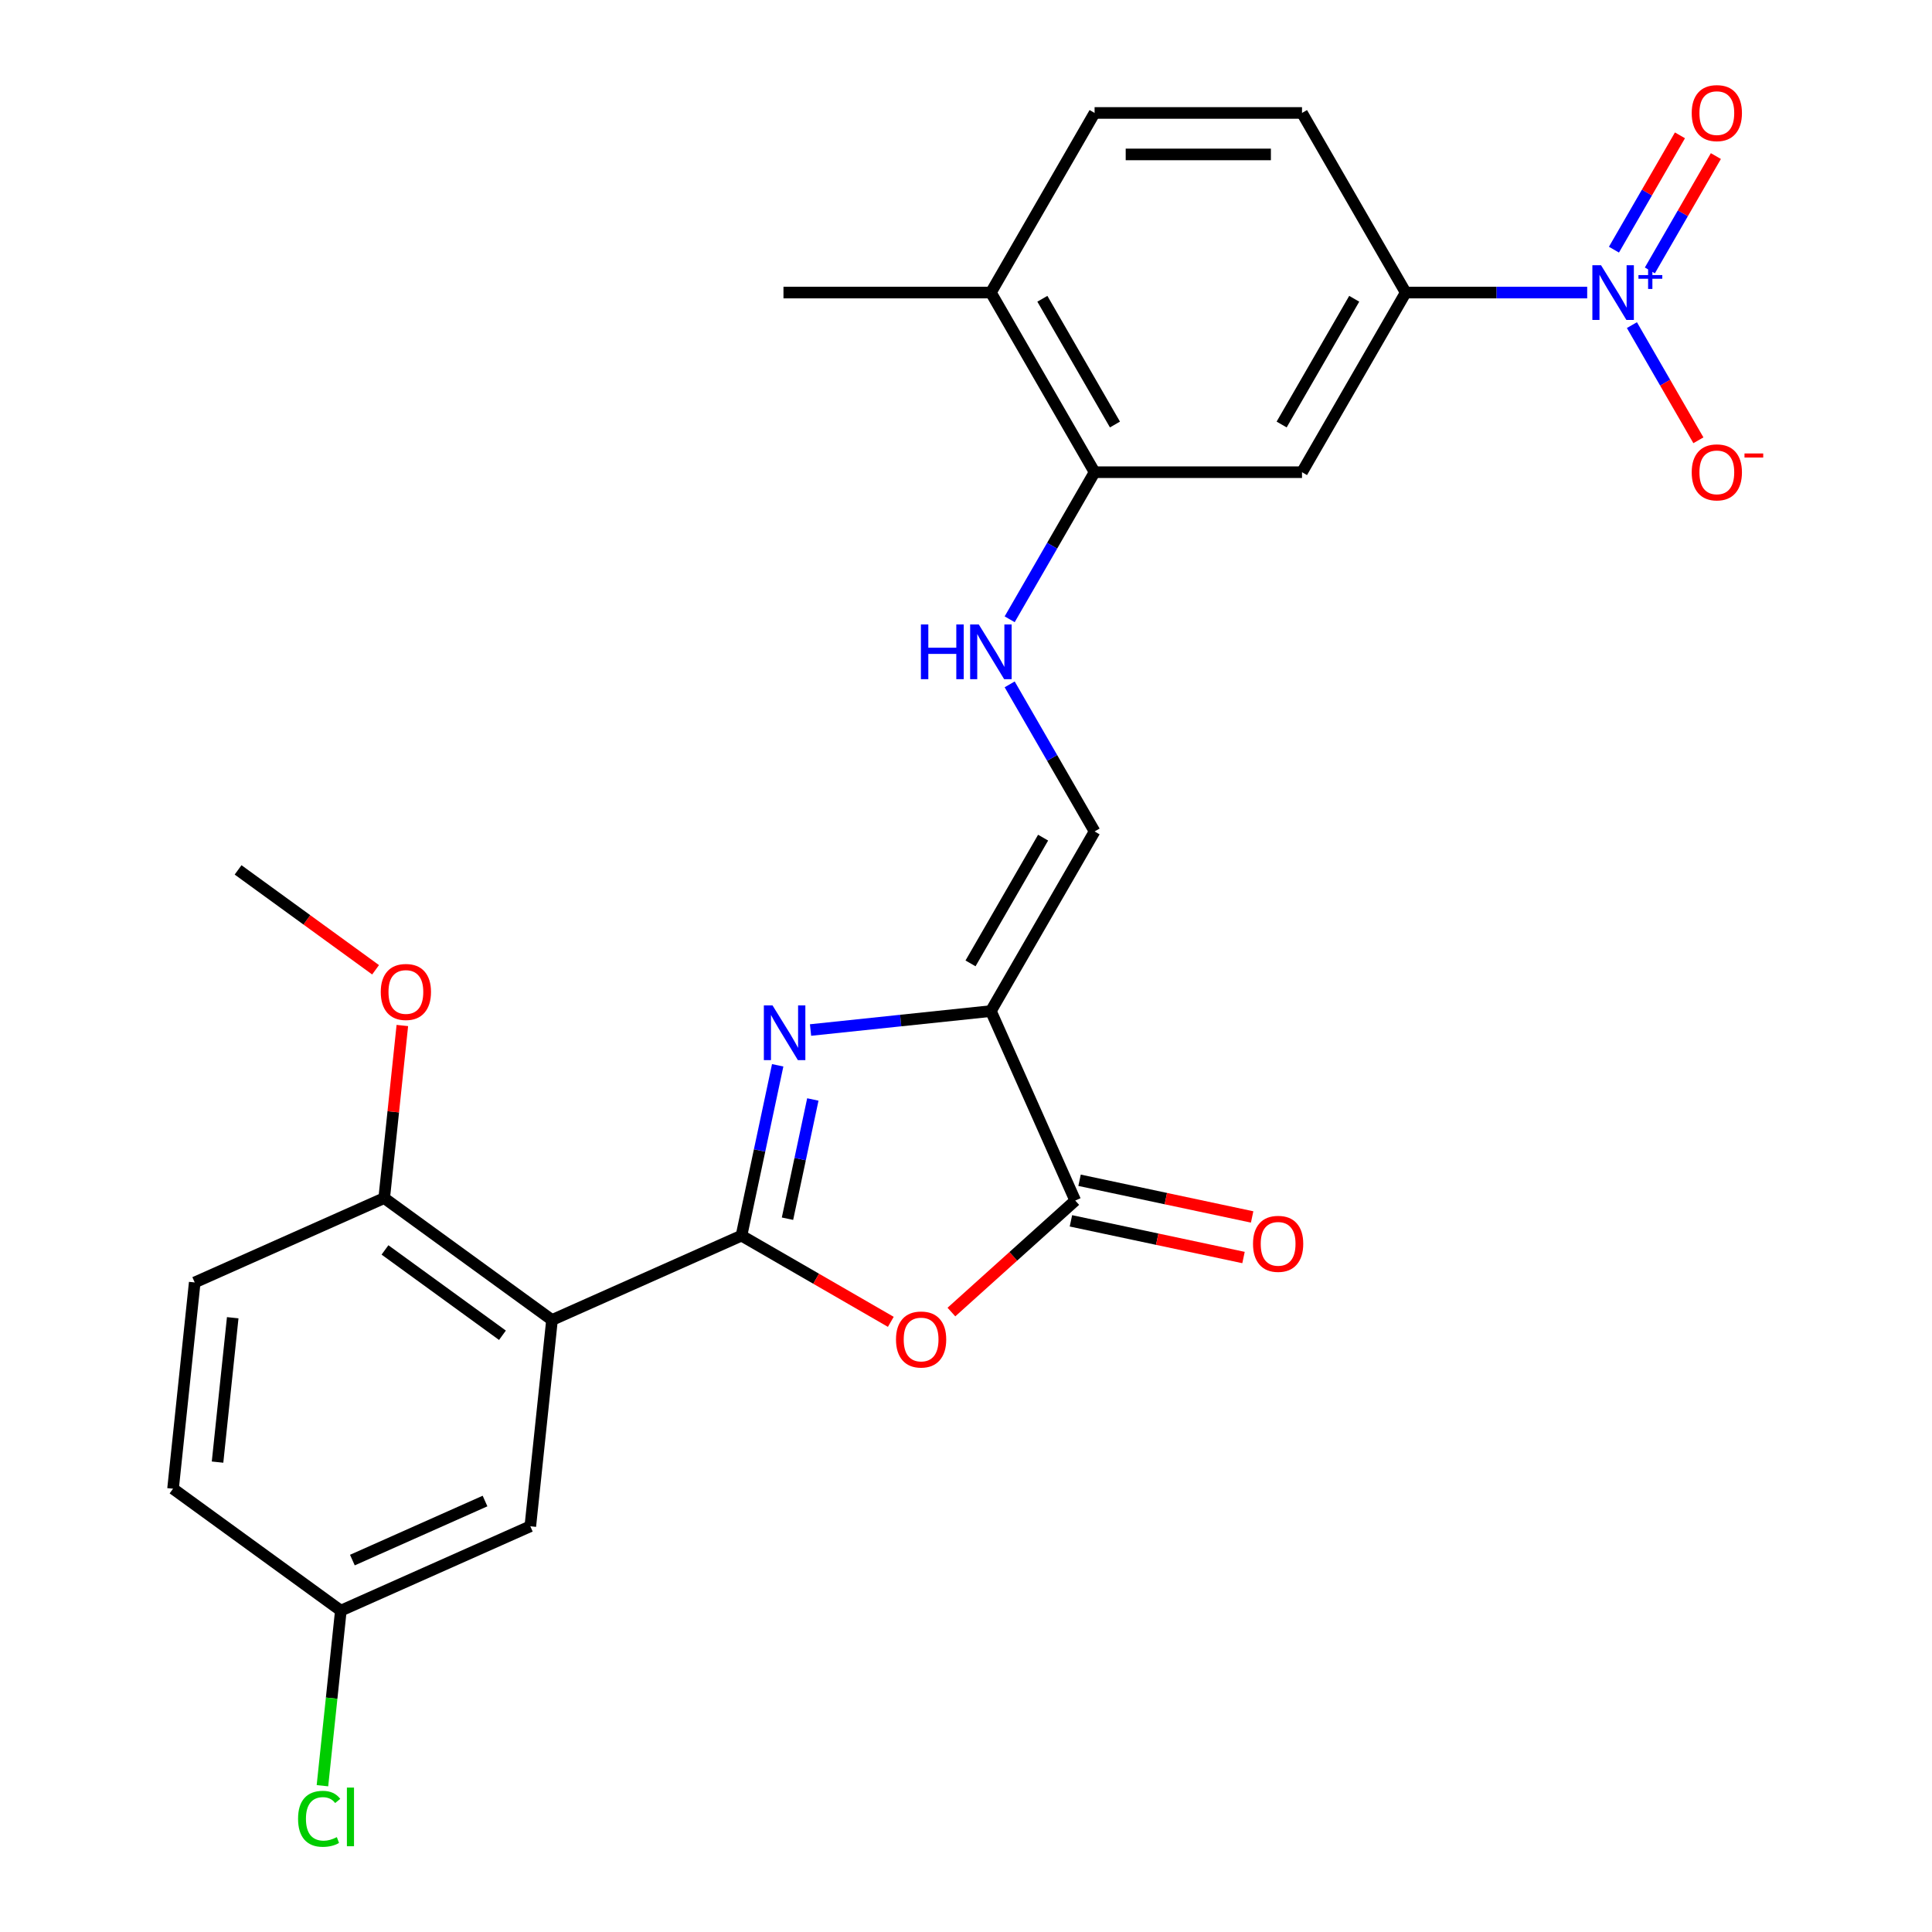 <?xml version='1.0' encoding='iso-8859-1'?>
<svg version='1.1' baseProfile='full'
              xmlns='http://www.w3.org/2000/svg'
                      xmlns:rdkit='http://www.rdkit.org/xml'
                      xmlns:xlink='http://www.w3.org/1999/xlink'
                  xml:space='preserve'
width='1000px' height='1000px' viewBox='0 0 1000 1000'>
<!-- END OF HEADER -->
<rect style='opacity:1.0;fill:#FFFFFF;stroke:none' width='1000' height='1000' x='0' y='0'> </rect>
<path class='bond-0' d='M 383.79,639.562 L 393.161,595.478' style='fill:none;fill-rule:evenodd;stroke:#000000;stroke-width:6px;stroke-linecap:butt;stroke-linejoin:miter;stroke-opacity:1' />
<path class='bond-0' d='M 393.161,595.478 L 402.531,551.395' style='fill:none;fill-rule:evenodd;stroke:#0000FF;stroke-width:6px;stroke-linecap:butt;stroke-linejoin:miter;stroke-opacity:1' />
<path class='bond-0' d='M 407.604,630.801 L 414.163,599.942' style='fill:none;fill-rule:evenodd;stroke:#000000;stroke-width:6px;stroke-linecap:butt;stroke-linejoin:miter;stroke-opacity:1' />
<path class='bond-0' d='M 414.163,599.942 L 420.722,569.084' style='fill:none;fill-rule:evenodd;stroke:#0000FF;stroke-width:6px;stroke-linecap:butt;stroke-linejoin:miter;stroke-opacity:1' />
<path class='bond-2' d='M 383.79,639.562 L 422.435,661.873' style='fill:none;fill-rule:evenodd;stroke:#000000;stroke-width:6px;stroke-linecap:butt;stroke-linejoin:miter;stroke-opacity:1' />
<path class='bond-2' d='M 422.435,661.873 L 461.08,684.185' style='fill:none;fill-rule:evenodd;stroke:#FF0000;stroke-width:6px;stroke-linecap:butt;stroke-linejoin:miter;stroke-opacity:1' />
<path class='bond-3' d='M 383.79,639.562 L 285.715,683.228' style='fill:none;fill-rule:evenodd;stroke:#000000;stroke-width:6px;stroke-linecap:butt;stroke-linejoin:miter;stroke-opacity:1' />
<path class='bond-1' d='M 419.535,533.14 L 466.207,528.235' style='fill:none;fill-rule:evenodd;stroke:#0000FF;stroke-width:6px;stroke-linecap:butt;stroke-linejoin:miter;stroke-opacity:1' />
<path class='bond-1' d='M 466.207,528.235 L 512.88,523.329' style='fill:none;fill-rule:evenodd;stroke:#000000;stroke-width:6px;stroke-linecap:butt;stroke-linejoin:miter;stroke-opacity:1' />
<path class='bond-6' d='M 512.88,523.329 L 566.558,430.356' style='fill:none;fill-rule:evenodd;stroke:#000000;stroke-width:6px;stroke-linecap:butt;stroke-linejoin:miter;stroke-opacity:1' />
<path class='bond-6' d='M 502.337,498.648 L 539.911,433.566' style='fill:none;fill-rule:evenodd;stroke:#000000;stroke-width:6px;stroke-linecap:butt;stroke-linejoin:miter;stroke-opacity:1' />
<path class='bond-26' d='M 512.88,523.329 L 556.545,621.404' style='fill:none;fill-rule:evenodd;stroke:#000000;stroke-width:6px;stroke-linecap:butt;stroke-linejoin:miter;stroke-opacity:1' />
<path class='bond-4' d='M 492.448,679.118 L 524.497,650.261' style='fill:none;fill-rule:evenodd;stroke:#FF0000;stroke-width:6px;stroke-linecap:butt;stroke-linejoin:miter;stroke-opacity:1' />
<path class='bond-4' d='M 524.497,650.261 L 556.545,621.404' style='fill:none;fill-rule:evenodd;stroke:#000000;stroke-width:6px;stroke-linecap:butt;stroke-linejoin:miter;stroke-opacity:1' />
<path class='bond-11' d='M 285.715,683.228 L 198.862,620.125' style='fill:none;fill-rule:evenodd;stroke:#000000;stroke-width:6px;stroke-linecap:butt;stroke-linejoin:miter;stroke-opacity:1' />
<path class='bond-11' d='M 260.067,691.133 L 199.269,646.961' style='fill:none;fill-rule:evenodd;stroke:#000000;stroke-width:6px;stroke-linecap:butt;stroke-linejoin:miter;stroke-opacity:1' />
<path class='bond-13' d='M 285.715,683.228 L 274.493,789.996' style='fill:none;fill-rule:evenodd;stroke:#000000;stroke-width:6px;stroke-linecap:butt;stroke-linejoin:miter;stroke-opacity:1' />
<path class='bond-15' d='M 554.313,631.905 L 598.977,641.399' style='fill:none;fill-rule:evenodd;stroke:#000000;stroke-width:6px;stroke-linecap:butt;stroke-linejoin:miter;stroke-opacity:1' />
<path class='bond-15' d='M 598.977,641.399 L 643.64,650.892' style='fill:none;fill-rule:evenodd;stroke:#FF0000;stroke-width:6px;stroke-linecap:butt;stroke-linejoin:miter;stroke-opacity:1' />
<path class='bond-15' d='M 558.778,610.903 L 603.441,620.397' style='fill:none;fill-rule:evenodd;stroke:#000000;stroke-width:6px;stroke-linecap:butt;stroke-linejoin:miter;stroke-opacity:1' />
<path class='bond-15' d='M 603.441,620.397 L 648.104,629.89' style='fill:none;fill-rule:evenodd;stroke:#FF0000;stroke-width:6px;stroke-linecap:butt;stroke-linejoin:miter;stroke-opacity:1' />
<path class='bond-5' d='M 821.526,151.435 L 774.559,151.435' style='fill:none;fill-rule:evenodd;stroke:#0000FF;stroke-width:6px;stroke-linecap:butt;stroke-linejoin:miter;stroke-opacity:1' />
<path class='bond-5' d='M 774.559,151.435 L 727.593,151.435' style='fill:none;fill-rule:evenodd;stroke:#000000;stroke-width:6px;stroke-linecap:butt;stroke-linejoin:miter;stroke-opacity:1' />
<path class='bond-12' d='M 844.674,168.279 L 861.883,198.085' style='fill:none;fill-rule:evenodd;stroke:#0000FF;stroke-width:6px;stroke-linecap:butt;stroke-linejoin:miter;stroke-opacity:1' />
<path class='bond-12' d='M 861.883,198.085 L 879.091,227.891' style='fill:none;fill-rule:evenodd;stroke:#FF0000;stroke-width:6px;stroke-linecap:butt;stroke-linejoin:miter;stroke-opacity:1' />
<path class='bond-14' d='M 853.972,139.959 L 871.053,110.373' style='fill:none;fill-rule:evenodd;stroke:#0000FF;stroke-width:6px;stroke-linecap:butt;stroke-linejoin:miter;stroke-opacity:1' />
<path class='bond-14' d='M 871.053,110.373 L 888.135,80.787' style='fill:none;fill-rule:evenodd;stroke:#FF0000;stroke-width:6px;stroke-linecap:butt;stroke-linejoin:miter;stroke-opacity:1' />
<path class='bond-14' d='M 835.377,129.223 L 852.458,99.637' style='fill:none;fill-rule:evenodd;stroke:#0000FF;stroke-width:6px;stroke-linecap:butt;stroke-linejoin:miter;stroke-opacity:1' />
<path class='bond-14' d='M 852.458,99.637 L 869.54,70.051' style='fill:none;fill-rule:evenodd;stroke:#FF0000;stroke-width:6px;stroke-linecap:butt;stroke-linejoin:miter;stroke-opacity:1' />
<path class='bond-10' d='M 566.558,430.356 L 544.581,392.291' style='fill:none;fill-rule:evenodd;stroke:#000000;stroke-width:6px;stroke-linecap:butt;stroke-linejoin:miter;stroke-opacity:1' />
<path class='bond-10' d='M 544.581,392.291 L 522.604,354.226' style='fill:none;fill-rule:evenodd;stroke:#0000FF;stroke-width:6px;stroke-linecap:butt;stroke-linejoin:miter;stroke-opacity:1' />
<path class='bond-7' d='M 727.593,151.435 L 673.915,244.409' style='fill:none;fill-rule:evenodd;stroke:#000000;stroke-width:6px;stroke-linecap:butt;stroke-linejoin:miter;stroke-opacity:1' />
<path class='bond-7' d='M 700.946,154.645 L 663.372,219.727' style='fill:none;fill-rule:evenodd;stroke:#000000;stroke-width:6px;stroke-linecap:butt;stroke-linejoin:miter;stroke-opacity:1' />
<path class='bond-28' d='M 727.593,151.435 L 673.915,58.462' style='fill:none;fill-rule:evenodd;stroke:#000000;stroke-width:6px;stroke-linecap:butt;stroke-linejoin:miter;stroke-opacity:1' />
<path class='bond-8' d='M 673.915,244.409 L 566.558,244.409' style='fill:none;fill-rule:evenodd;stroke:#000000;stroke-width:6px;stroke-linecap:butt;stroke-linejoin:miter;stroke-opacity:1' />
<path class='bond-9' d='M 566.558,244.409 L 544.581,282.473' style='fill:none;fill-rule:evenodd;stroke:#000000;stroke-width:6px;stroke-linecap:butt;stroke-linejoin:miter;stroke-opacity:1' />
<path class='bond-9' d='M 544.581,282.473 L 522.604,320.538' style='fill:none;fill-rule:evenodd;stroke:#0000FF;stroke-width:6px;stroke-linecap:butt;stroke-linejoin:miter;stroke-opacity:1' />
<path class='bond-16' d='M 566.558,244.409 L 512.88,151.435' style='fill:none;fill-rule:evenodd;stroke:#000000;stroke-width:6px;stroke-linecap:butt;stroke-linejoin:miter;stroke-opacity:1' />
<path class='bond-16' d='M 577.101,219.727 L 539.526,154.645' style='fill:none;fill-rule:evenodd;stroke:#000000;stroke-width:6px;stroke-linecap:butt;stroke-linejoin:miter;stroke-opacity:1' />
<path class='bond-19' d='M 198.862,620.125 L 100.787,663.791' style='fill:none;fill-rule:evenodd;stroke:#000000;stroke-width:6px;stroke-linecap:butt;stroke-linejoin:miter;stroke-opacity:1' />
<path class='bond-23' d='M 198.862,620.125 L 203.556,575.463' style='fill:none;fill-rule:evenodd;stroke:#000000;stroke-width:6px;stroke-linecap:butt;stroke-linejoin:miter;stroke-opacity:1' />
<path class='bond-23' d='M 203.556,575.463 L 208.25,530.8' style='fill:none;fill-rule:evenodd;stroke:#FF0000;stroke-width:6px;stroke-linecap:butt;stroke-linejoin:miter;stroke-opacity:1' />
<path class='bond-20' d='M 274.493,789.996 L 176.418,833.662' style='fill:none;fill-rule:evenodd;stroke:#000000;stroke-width:6px;stroke-linecap:butt;stroke-linejoin:miter;stroke-opacity:1' />
<path class='bond-20' d='M 251.049,776.931 L 182.396,807.497' style='fill:none;fill-rule:evenodd;stroke:#000000;stroke-width:6px;stroke-linecap:butt;stroke-linejoin:miter;stroke-opacity:1' />
<path class='bond-18' d='M 512.88,151.435 L 566.558,58.462' style='fill:none;fill-rule:evenodd;stroke:#000000;stroke-width:6px;stroke-linecap:butt;stroke-linejoin:miter;stroke-opacity:1' />
<path class='bond-24' d='M 512.88,151.435 L 405.523,151.435' style='fill:none;fill-rule:evenodd;stroke:#000000;stroke-width:6px;stroke-linecap:butt;stroke-linejoin:miter;stroke-opacity:1' />
<path class='bond-17' d='M 673.915,58.462 L 566.558,58.462' style='fill:none;fill-rule:evenodd;stroke:#000000;stroke-width:6px;stroke-linecap:butt;stroke-linejoin:miter;stroke-opacity:1' />
<path class='bond-17' d='M 657.811,79.933 L 582.661,79.933' style='fill:none;fill-rule:evenodd;stroke:#000000;stroke-width:6px;stroke-linecap:butt;stroke-linejoin:miter;stroke-opacity:1' />
<path class='bond-27' d='M 100.787,663.791 L 89.565,770.559' style='fill:none;fill-rule:evenodd;stroke:#000000;stroke-width:6px;stroke-linecap:butt;stroke-linejoin:miter;stroke-opacity:1' />
<path class='bond-27' d='M 120.457,682.05 L 112.602,756.788' style='fill:none;fill-rule:evenodd;stroke:#000000;stroke-width:6px;stroke-linecap:butt;stroke-linejoin:miter;stroke-opacity:1' />
<path class='bond-21' d='M 176.418,833.662 L 89.565,770.559' style='fill:none;fill-rule:evenodd;stroke:#000000;stroke-width:6px;stroke-linecap:butt;stroke-linejoin:miter;stroke-opacity:1' />
<path class='bond-22' d='M 176.418,833.662 L 171.656,878.974' style='fill:none;fill-rule:evenodd;stroke:#000000;stroke-width:6px;stroke-linecap:butt;stroke-linejoin:miter;stroke-opacity:1' />
<path class='bond-22' d='M 171.656,878.974 L 166.893,924.286' style='fill:none;fill-rule:evenodd;stroke:#00CC00;stroke-width:6px;stroke-linecap:butt;stroke-linejoin:miter;stroke-opacity:1' />
<path class='bond-25' d='M 194.4,501.961 L 158.815,476.108' style='fill:none;fill-rule:evenodd;stroke:#FF0000;stroke-width:6px;stroke-linecap:butt;stroke-linejoin:miter;stroke-opacity:1' />
<path class='bond-25' d='M 158.815,476.108 L 123.23,450.254' style='fill:none;fill-rule:evenodd;stroke:#000000;stroke-width:6px;stroke-linecap:butt;stroke-linejoin:miter;stroke-opacity:1' />
<path  class='atom-1' d='M 399.851 520.391
L 409.131 535.391
Q 410.051 536.871, 411.531 539.551
Q 413.011 542.231, 413.091 542.391
L 413.091 520.391
L 416.851 520.391
L 416.851 548.711
L 412.971 548.711
L 403.011 532.311
Q 401.851 530.391, 400.611 528.191
Q 399.411 525.991, 399.051 525.311
L 399.051 548.711
L 395.371 548.711
L 395.371 520.391
L 399.851 520.391
' fill='#0000FF'/>
<path  class='atom-3' d='M 463.764 693.32
Q 463.764 686.52, 467.124 682.72
Q 470.484 678.92, 476.764 678.92
Q 483.044 678.92, 486.404 682.72
Q 489.764 686.52, 489.764 693.32
Q 489.764 700.2, 486.364 704.12
Q 482.964 708, 476.764 708
Q 470.524 708, 467.124 704.12
Q 463.764 700.24, 463.764 693.32
M 476.764 704.8
Q 481.084 704.8, 483.404 701.92
Q 485.764 699, 485.764 693.32
Q 485.764 687.76, 483.404 684.96
Q 481.084 682.12, 476.764 682.12
Q 472.444 682.12, 470.084 684.92
Q 467.764 687.72, 467.764 693.32
Q 467.764 699.04, 470.084 701.92
Q 472.444 704.8, 476.764 704.8
' fill='#FF0000'/>
<path  class='atom-6' d='M 828.689 137.275
L 837.969 152.275
Q 838.889 153.755, 840.369 156.435
Q 841.849 159.115, 841.929 159.275
L 841.929 137.275
L 845.689 137.275
L 845.689 165.595
L 841.809 165.595
L 831.849 149.195
Q 830.689 147.275, 829.449 145.075
Q 828.249 142.875, 827.889 142.195
L 827.889 165.595
L 824.209 165.595
L 824.209 137.275
L 828.689 137.275
' fill='#0000FF'/>
<path  class='atom-6' d='M 848.065 142.38
L 853.055 142.38
L 853.055 137.126
L 855.273 137.126
L 855.273 142.38
L 860.394 142.38
L 860.394 144.281
L 855.273 144.281
L 855.273 149.561
L 853.055 149.561
L 853.055 144.281
L 848.065 144.281
L 848.065 142.38
' fill='#0000FF'/>
<path  class='atom-11' d='M 476.66 323.222
L 480.5 323.222
L 480.5 335.262
L 494.98 335.262
L 494.98 323.222
L 498.82 323.222
L 498.82 351.542
L 494.98 351.542
L 494.98 338.462
L 480.5 338.462
L 480.5 351.542
L 476.66 351.542
L 476.66 323.222
' fill='#0000FF'/>
<path  class='atom-11' d='M 506.62 323.222
L 515.9 338.222
Q 516.82 339.702, 518.3 342.382
Q 519.78 345.062, 519.86 345.222
L 519.86 323.222
L 523.62 323.222
L 523.62 351.542
L 519.74 351.542
L 509.78 335.142
Q 508.62 333.222, 507.38 331.022
Q 506.18 328.822, 505.82 328.142
L 505.82 351.542
L 502.14 351.542
L 502.14 323.222
L 506.62 323.222
' fill='#0000FF'/>
<path  class='atom-13' d='M 875.628 244.489
Q 875.628 237.689, 878.988 233.889
Q 882.348 230.089, 888.628 230.089
Q 894.908 230.089, 898.268 233.889
Q 901.628 237.689, 901.628 244.489
Q 901.628 251.369, 898.228 255.289
Q 894.828 259.169, 888.628 259.169
Q 882.388 259.169, 878.988 255.289
Q 875.628 251.409, 875.628 244.489
M 888.628 255.969
Q 892.948 255.969, 895.268 253.089
Q 897.628 250.169, 897.628 244.489
Q 897.628 238.929, 895.268 236.129
Q 892.948 233.289, 888.628 233.289
Q 884.308 233.289, 881.948 236.089
Q 879.628 238.889, 879.628 244.489
Q 879.628 250.209, 881.948 253.089
Q 884.308 255.969, 888.628 255.969
' fill='#FF0000'/>
<path  class='atom-13' d='M 902.948 234.711
L 912.637 234.711
L 912.637 236.823
L 902.948 236.823
L 902.948 234.711
' fill='#FF0000'/>
<path  class='atom-15' d='M 875.628 58.541
Q 875.628 51.742, 878.988 47.941
Q 882.348 44.142, 888.628 44.142
Q 894.908 44.142, 898.268 47.941
Q 901.628 51.742, 901.628 58.541
Q 901.628 65.421, 898.228 69.341
Q 894.828 73.222, 888.628 73.222
Q 882.388 73.222, 878.988 69.341
Q 875.628 65.462, 875.628 58.541
M 888.628 70.022
Q 892.948 70.022, 895.268 67.141
Q 897.628 64.222, 897.628 58.541
Q 897.628 52.981, 895.268 50.181
Q 892.948 47.342, 888.628 47.342
Q 884.308 47.342, 881.948 50.142
Q 879.628 52.941, 879.628 58.541
Q 879.628 64.261, 881.948 67.141
Q 884.308 70.022, 888.628 70.022
' fill='#FF0000'/>
<path  class='atom-16' d='M 648.556 643.805
Q 648.556 637.005, 651.916 633.205
Q 655.276 629.405, 661.556 629.405
Q 667.836 629.405, 671.196 633.205
Q 674.556 637.005, 674.556 643.805
Q 674.556 650.685, 671.156 654.605
Q 667.756 658.485, 661.556 658.485
Q 655.316 658.485, 651.916 654.605
Q 648.556 650.725, 648.556 643.805
M 661.556 655.285
Q 665.876 655.285, 668.196 652.405
Q 670.556 649.485, 670.556 643.805
Q 670.556 638.245, 668.196 635.445
Q 665.876 632.605, 661.556 632.605
Q 657.236 632.605, 654.876 635.405
Q 652.556 638.205, 652.556 643.805
Q 652.556 649.525, 654.876 652.405
Q 657.236 655.285, 661.556 655.285
' fill='#FF0000'/>
<path  class='atom-23' d='M 154.276 941.41
Q 154.276 934.37, 157.556 930.69
Q 160.876 926.97, 167.156 926.97
Q 172.996 926.97, 176.116 931.09
L 173.476 933.25
Q 171.196 930.25, 167.156 930.25
Q 162.876 930.25, 160.596 933.13
Q 158.356 935.97, 158.356 941.41
Q 158.356 947.01, 160.676 949.89
Q 163.036 952.77, 167.596 952.77
Q 170.716 952.77, 174.356 950.89
L 175.476 953.89
Q 173.996 954.85, 171.756 955.41
Q 169.516 955.97, 167.036 955.97
Q 160.876 955.97, 157.556 952.21
Q 154.276 948.45, 154.276 941.41
' fill='#00CC00'/>
<path  class='atom-23' d='M 179.556 925.25
L 183.236 925.25
L 183.236 955.61
L 179.556 955.61
L 179.556 925.25
' fill='#00CC00'/>
<path  class='atom-24' d='M 197.084 513.436
Q 197.084 506.636, 200.444 502.836
Q 203.804 499.036, 210.084 499.036
Q 216.364 499.036, 219.724 502.836
Q 223.084 506.636, 223.084 513.436
Q 223.084 520.316, 219.684 524.236
Q 216.284 528.116, 210.084 528.116
Q 203.844 528.116, 200.444 524.236
Q 197.084 520.356, 197.084 513.436
M 210.084 524.916
Q 214.404 524.916, 216.724 522.036
Q 219.084 519.116, 219.084 513.436
Q 219.084 507.876, 216.724 505.076
Q 214.404 502.236, 210.084 502.236
Q 205.764 502.236, 203.404 505.036
Q 201.084 507.836, 201.084 513.436
Q 201.084 519.156, 203.404 522.036
Q 205.764 524.916, 210.084 524.916
' fill='#FF0000'/>
</svg>
